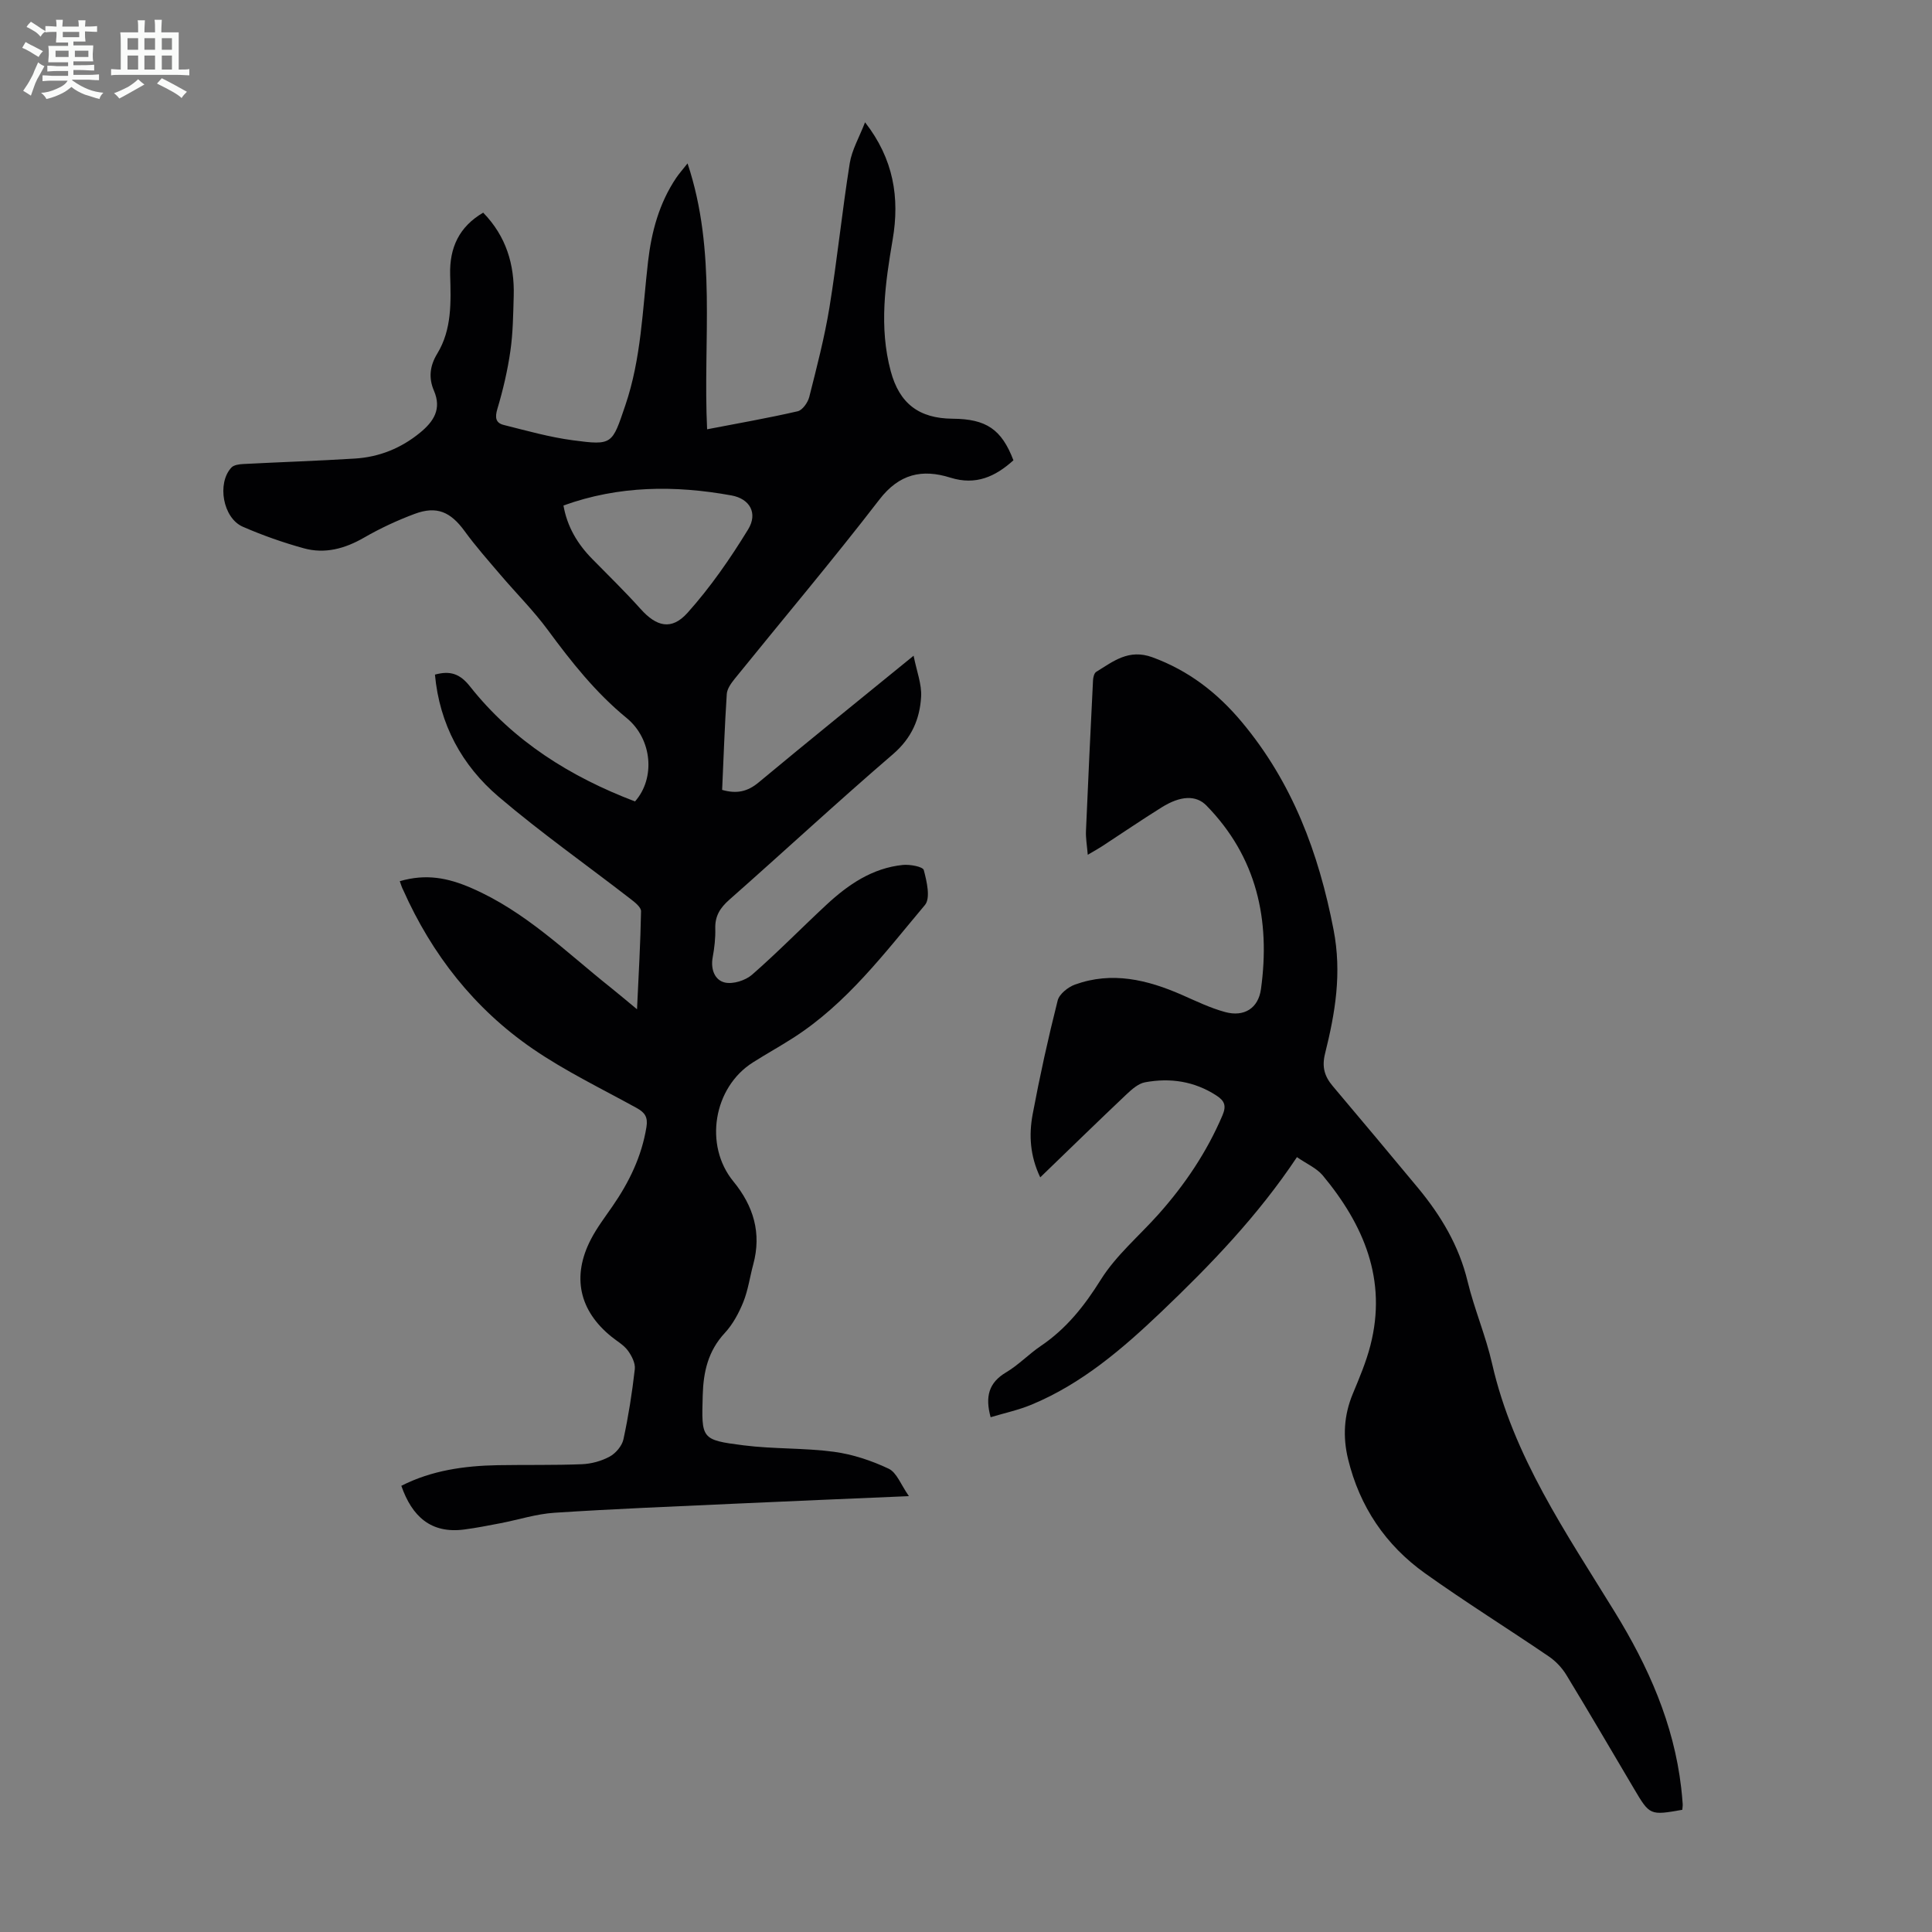 <svg enable-background="new 0 0 400 400" viewBox="0 0 400 400" xmlns="http://www.w3.org/2000/svg"><rect x="0" y="0" width="400" height="400" fill="#808080" stroke="none"/><path d="m6.8 9.5c.6.3 1.3.7 2.1 1.1-.4.4-.7.8-.9 1.2-.7-.4-1.3-.8-1.8-1.1s-1.1-.6-1.6-.8c.2-.4.5-.8.7-1.2.4.2.8.5 1.5.8zm.9 6.9c-.3.6-.5 1.1-.7 1.7s-.4 1.1-.6 1.7c-.6-.4-1.1-.7-1.6-1 .7-1 1.2-1.8 1.5-2.4.3-.5.6-1.1.8-1.7.3-.6.5-1.2.8-1.8.3.3.8.6 1.3.8-.7 1.3-1.2 2.2-1.5 2.7zm.1-11c.4.3 1 .7 1.7 1.1-.5.2-.8.6-1.1 1.1-.5-.6-1-1-1.4-1.2s-.9-.6-1.5-.8c.2-.4.5-.7.9-1.1.5.3.9.6 1.4.9zm10.5 13.1c1 .4 2 .6 3.1.7-.4.4-.7.8-.8 1.3-.9-.2-1.9-.6-3-.9-1-.4-2-.9-2.8-1.6-.5.4-1.1.9-1.9 1.3s-1.9.9-3.3 1.2c-.1-.3-.5-.8-1.1-1.3 1 0 2.1-.3 3.2-.8 1.2-.5 1.9-1 2.3-1.7h-3.2c-.4 0-1 0-2 .1v-1.2c1 0 1.7.1 2 .1h3.3v-1h-2.3c-.2 0-.9 0-2 .1v-1.2c1.2 0 1.9.1 2 .1h2.3v-.8h-4.1c0-.7.1-1.2.1-1.6 0-.5 0-1.1-.1-1.8h4.1v-.7h-2.5c0-.6.1-1.1.1-1.6v-.6h-.5c-.4 0-1 0-1.8.1v-1.3c1.2 0 1.9.1 2.1.1h.2c0-.3 0-.8-.1-1.4h1.4c0 .6-.1 1-.1 1.4h3.4c0-.4 0-.8-.1-1.3h1.5c0 .4-.1.9-.1 1.3.7 0 1.5 0 2.5-.1v1.2c-1 0-1.8-.1-2.5-.1v.6c0 .3 0 .8.1 1.5h-2.5v.8h4.1c0 .7-.1 1.3-.1 1.8s0 1 .1 1.5h-4.1v.8h1.4c.8 0 1.8 0 2.9-.1v1.2c-1 0-1.9-.1-2.8-.1h-1.5v1h3.2c.3 0 1 0 2.1-.1v1.2c-1.1 0-1.8-.1-2.1-.1h-3.4l-.1.1c1.4 1 2.4 1.5 3.4 1.9zm-4.1-6.7v-1.3h-2.7v1.3zm2.2-4.1v-1.1h-3.4v1.1zm1.9 4.1v-1.3h-2.8v1.3z" fill="#fafbfa"/><path d="m37 6.7v2.3 5.4c1 0 1.8 0 2.2-.1v1.3c-.6 0-1.5-.1-2.5-.1h-11.9c-.7 0-1.3 0-1.8.1v-1.3c.5 0 1.1.1 2 .1v-5.2c0-1 0-1.8-.1-2.5h3.7c0-1.3 0-2.1-.1-2.5h1.5c0 .4-.1 1.3-.1 2.5h2.2c0-1.2 0-2.1-.1-2.6h1.5c0 .4-.1 1.3-.1 2.6zm-12.3 13.7c-.3-.4-.7-.8-1.1-1.1 1.1-.4 2.1-.9 2.9-1.3.8-.5 1.5-1 2.1-1.6.4.4.9.8 1.3 1.1-2.5 1.4-4.2 2.4-5.2 2.9zm3.9-10.1v-2.4h-2.2v2.4zm0 4.1v-2.9h-2.2v2.9zm3.5-4.1v-2.4h-2.2v2.4zm0 4.1v-2.9h-2.2v2.9zm.4 2.9 1-1.1c.6.3 1.4.7 2.5 1.3s2 1.1 2.7 1.5c-.4.4-.8.8-1.1 1.3-.8-.8-2.5-1.7-5.1-3zm3.1-7v-2.4h-2.1v2.4zm0 4.1v-2.9h-2.1v2.9z" fill="#fafbfa"/><g fill="#010103"><path d="m82.77 182.44c5.41-1.57 9.9-.73 14.86 1.43 11.16 4.84 19.55 13.23 28.79 20.58 1.64 1.31 3.24 2.67 5.47 4.51.33-7.24.72-13.76.83-20.3.01-.85-1.3-1.87-2.2-2.56-9.1-7.05-18.54-13.69-27.29-21.15-7.6-6.48-12.23-14.98-13.18-25.28 3.13-.85 5.15-.22 7.26 2.45 8.98 11.36 20.83 18.73 34.16 23.81 4.26-4.8 3.58-12.92-1.73-17.27-6.41-5.25-11.43-11.59-16.29-18.19-2.97-4.04-6.57-7.62-9.83-11.45-2.53-2.97-5.13-5.9-7.42-9.05-2.9-3.98-5.75-5.29-10.34-3.58-3.6 1.34-7.14 2.99-10.47 4.91-3.98 2.3-8.12 3.43-12.52 2.21-4.29-1.19-8.53-2.68-12.61-4.46-4.11-1.8-5.38-9-2.35-12.25.5-.54 1.61-.69 2.45-.73 7.7-.4 15.41-.65 23.11-1.13 5.03-.31 9.54-2.12 13.49-5.35 2.84-2.33 4.52-4.9 2.88-8.71-1.13-2.62-.86-5.12.68-7.65 3.07-5.04 2.84-10.72 2.68-16.32-.16-5.63 1.86-9.97 6.84-12.88 4.76 4.89 6.5 10.74 6.32 17.24-.11 3.8-.15 7.64-.69 11.39-.58 4.04-1.52 8.07-2.69 11.98-.54 1.81-.37 2.93 1.34 3.35 4.72 1.18 9.44 2.52 14.25 3.16 8.3 1.11 8.15.84 10.9-7.24 3.29-9.67 3.55-19.76 4.7-29.75.71-6.16 2.3-12.08 5.82-17.32.6-.89 1.32-1.69 2.36-3.01 6.11 18.31 3.16 36.65 4.05 55.05 6.35-1.23 12.59-2.31 18.75-3.73 1-.23 2.11-1.82 2.4-2.97 1.55-6.14 3.16-12.3 4.18-18.54 1.61-9.91 2.62-19.92 4.2-29.84.44-2.76 1.96-5.35 3.17-8.48 5.94 7.62 7.19 15.66 5.72 24.26-1.55 9.08-2.86 18.14-.4 27.28 1.79 6.66 5.82 9.78 12.81 9.83 6.96.05 10.14 2.19 12.59 8.61-3.73 3.36-7.76 5.25-13.06 3.59-5.82-1.83-10.57-.82-14.7 4.55-9.7 12.59-19.96 24.74-29.95 37.1-.74.92-1.57 2.07-1.64 3.16-.43 6.57-.66 13.16-.96 19.84 2.98.85 5.23.39 7.55-1.54 10.32-8.59 20.77-17.01 32.09-26.24.65 3.26 1.7 5.89 1.56 8.46-.26 4.64-1.97 8.6-5.81 11.91-11.46 9.85-22.55 20.13-33.88 30.13-1.91 1.68-3 3.37-2.93 5.96.06 2-.18 4.04-.54 6.01-.45 2.46.44 4.71 2.52 5.19 1.7.39 4.26-.42 5.64-1.62 5.31-4.64 10.24-9.69 15.41-14.49 4.49-4.17 9.48-7.58 15.78-8.23 1.47-.15 4.17.34 4.36 1.06.62 2.33 1.43 5.81.24 7.23-8.33 9.91-16.17 20.41-27.32 27.54-2.73 1.75-5.57 3.32-8.31 5.06-8.16 5.16-10.16 17.15-4.04 24.62 4.18 5.1 5.88 10.71 4.12 17.2-.7 2.59-1.06 5.3-2.05 7.77-.93 2.3-2.18 4.63-3.85 6.43-3.46 3.73-4.43 8.06-4.56 12.92-.25 8.99-.38 9.21 8.45 10.33 6.2.79 12.53.51 18.72 1.34 3.88.52 7.78 1.82 11.33 3.5 1.67.79 2.53 3.31 4.19 5.68-12.77.55-24.48 1.03-36.19 1.57-12.4.57-24.81 1.06-37.19 1.87-3.75.24-7.43 1.44-11.15 2.16-2.51.48-5.02.98-7.55 1.31-6.88.89-10.79-2.69-13.01-9.05 6.26-3.19 13.03-4.14 19.97-4.27 5.8-.1 11.62.03 17.41-.2 1.96-.08 4.05-.65 5.76-1.58 1.25-.68 2.54-2.2 2.84-3.55 1.04-4.8 1.81-9.68 2.36-14.56.14-1.24-.66-2.79-1.47-3.88-.84-1.13-2.19-1.88-3.32-2.8-6.73-5.4-8.3-12.5-4.29-20.21 1.23-2.37 2.87-4.53 4.4-6.74 3.48-5.02 6.1-10.37 7.09-16.49.33-2.05-.32-3-2.02-3.94-7.24-3.99-14.75-7.61-21.54-12.27-12.05-8.28-20.85-19.49-26.81-32.88-.28-.52-.43-1.05-.7-1.81zm33.89-77.78c.76 4.36 2.88 7.94 5.94 11.05 3.37 3.43 6.82 6.79 10.03 10.37 3.26 3.64 6.39 4.51 9.72.79 4.73-5.28 8.83-11.2 12.54-17.26 2.05-3.35.37-6.35-3.47-7.04-11.69-2.12-23.32-2.05-34.76 2.09z"/><path d="m268.52 239.57c-8.1 12.16-17.87 22.29-28.07 32.02-8.04 7.66-16.45 14.89-26.86 19.22-2.72 1.13-5.66 1.76-8.49 2.61-1.17-4.27-.39-7.15 3.19-9.28 2.58-1.53 4.71-3.79 7.21-5.48 5.29-3.58 9.02-8.29 12.42-13.73 3.15-5.03 7.93-9.04 11.94-13.54 5.47-6.14 10-12.87 13.24-20.47.86-2.02.41-3.02-1.25-4.1-4.57-2.97-9.58-3.71-14.79-2.74-1.39.26-2.72 1.45-3.82 2.48-5.91 5.59-11.74 11.28-17.87 17.2-2.14-4.48-2.36-8.81-1.57-13.06 1.48-7.9 3.21-15.77 5.18-23.56.34-1.34 2.15-2.78 3.6-3.3 7.65-2.76 14.95-1 22.1 2.13 2.96 1.3 5.91 2.74 9 3.57 3.89 1.05 6.84-.77 7.39-4.76 1.98-14.32-.86-27.33-11.29-38-2.15-2.2-5.35-2.07-9.26.37-4.17 2.6-8.24 5.38-12.36 8.07-.82.53-1.67 1-2.95 1.75-.16-1.93-.44-3.45-.37-4.96.44-10.4.94-20.79 1.46-31.18.03-.6.24-1.47.66-1.73 3.54-2.17 6.71-4.81 11.63-3.02 7.53 2.76 13.46 7.37 18.5 13.39 10.47 12.52 15.92 27.05 19.01 43.02 1.75 9.04.33 17.24-1.76 25.64-.69 2.76-.12 4.7 1.57 6.71 5.92 7.01 11.81 14.04 17.67 21.1 4.75 5.74 8.49 11.97 10.27 19.36 1.39 5.75 3.76 11.26 5.07 17.02 4.36 19.2 15.36 35.08 25.4 51.42 6.94 11.28 12.21 23.1 13.75 36.38.13 1.11.23 2.23.31 3.34.03.42-.05.85-.08 1.24-6.67 1.18-6.74 1.15-9.96-4.3-4.67-7.89-9.29-15.81-14.06-23.65-.89-1.46-2.19-2.83-3.6-3.79-8.5-5.79-17.25-11.24-25.62-17.21-8.19-5.84-13.57-13.82-15.96-23.68-1.11-4.58-.86-9.06.97-13.47 1.37-3.3 2.78-6.62 3.66-10.06 3.5-13.61-1.4-25-9.92-35.24-1.3-1.5-3.37-2.39-5.29-3.73z"/></g></svg>